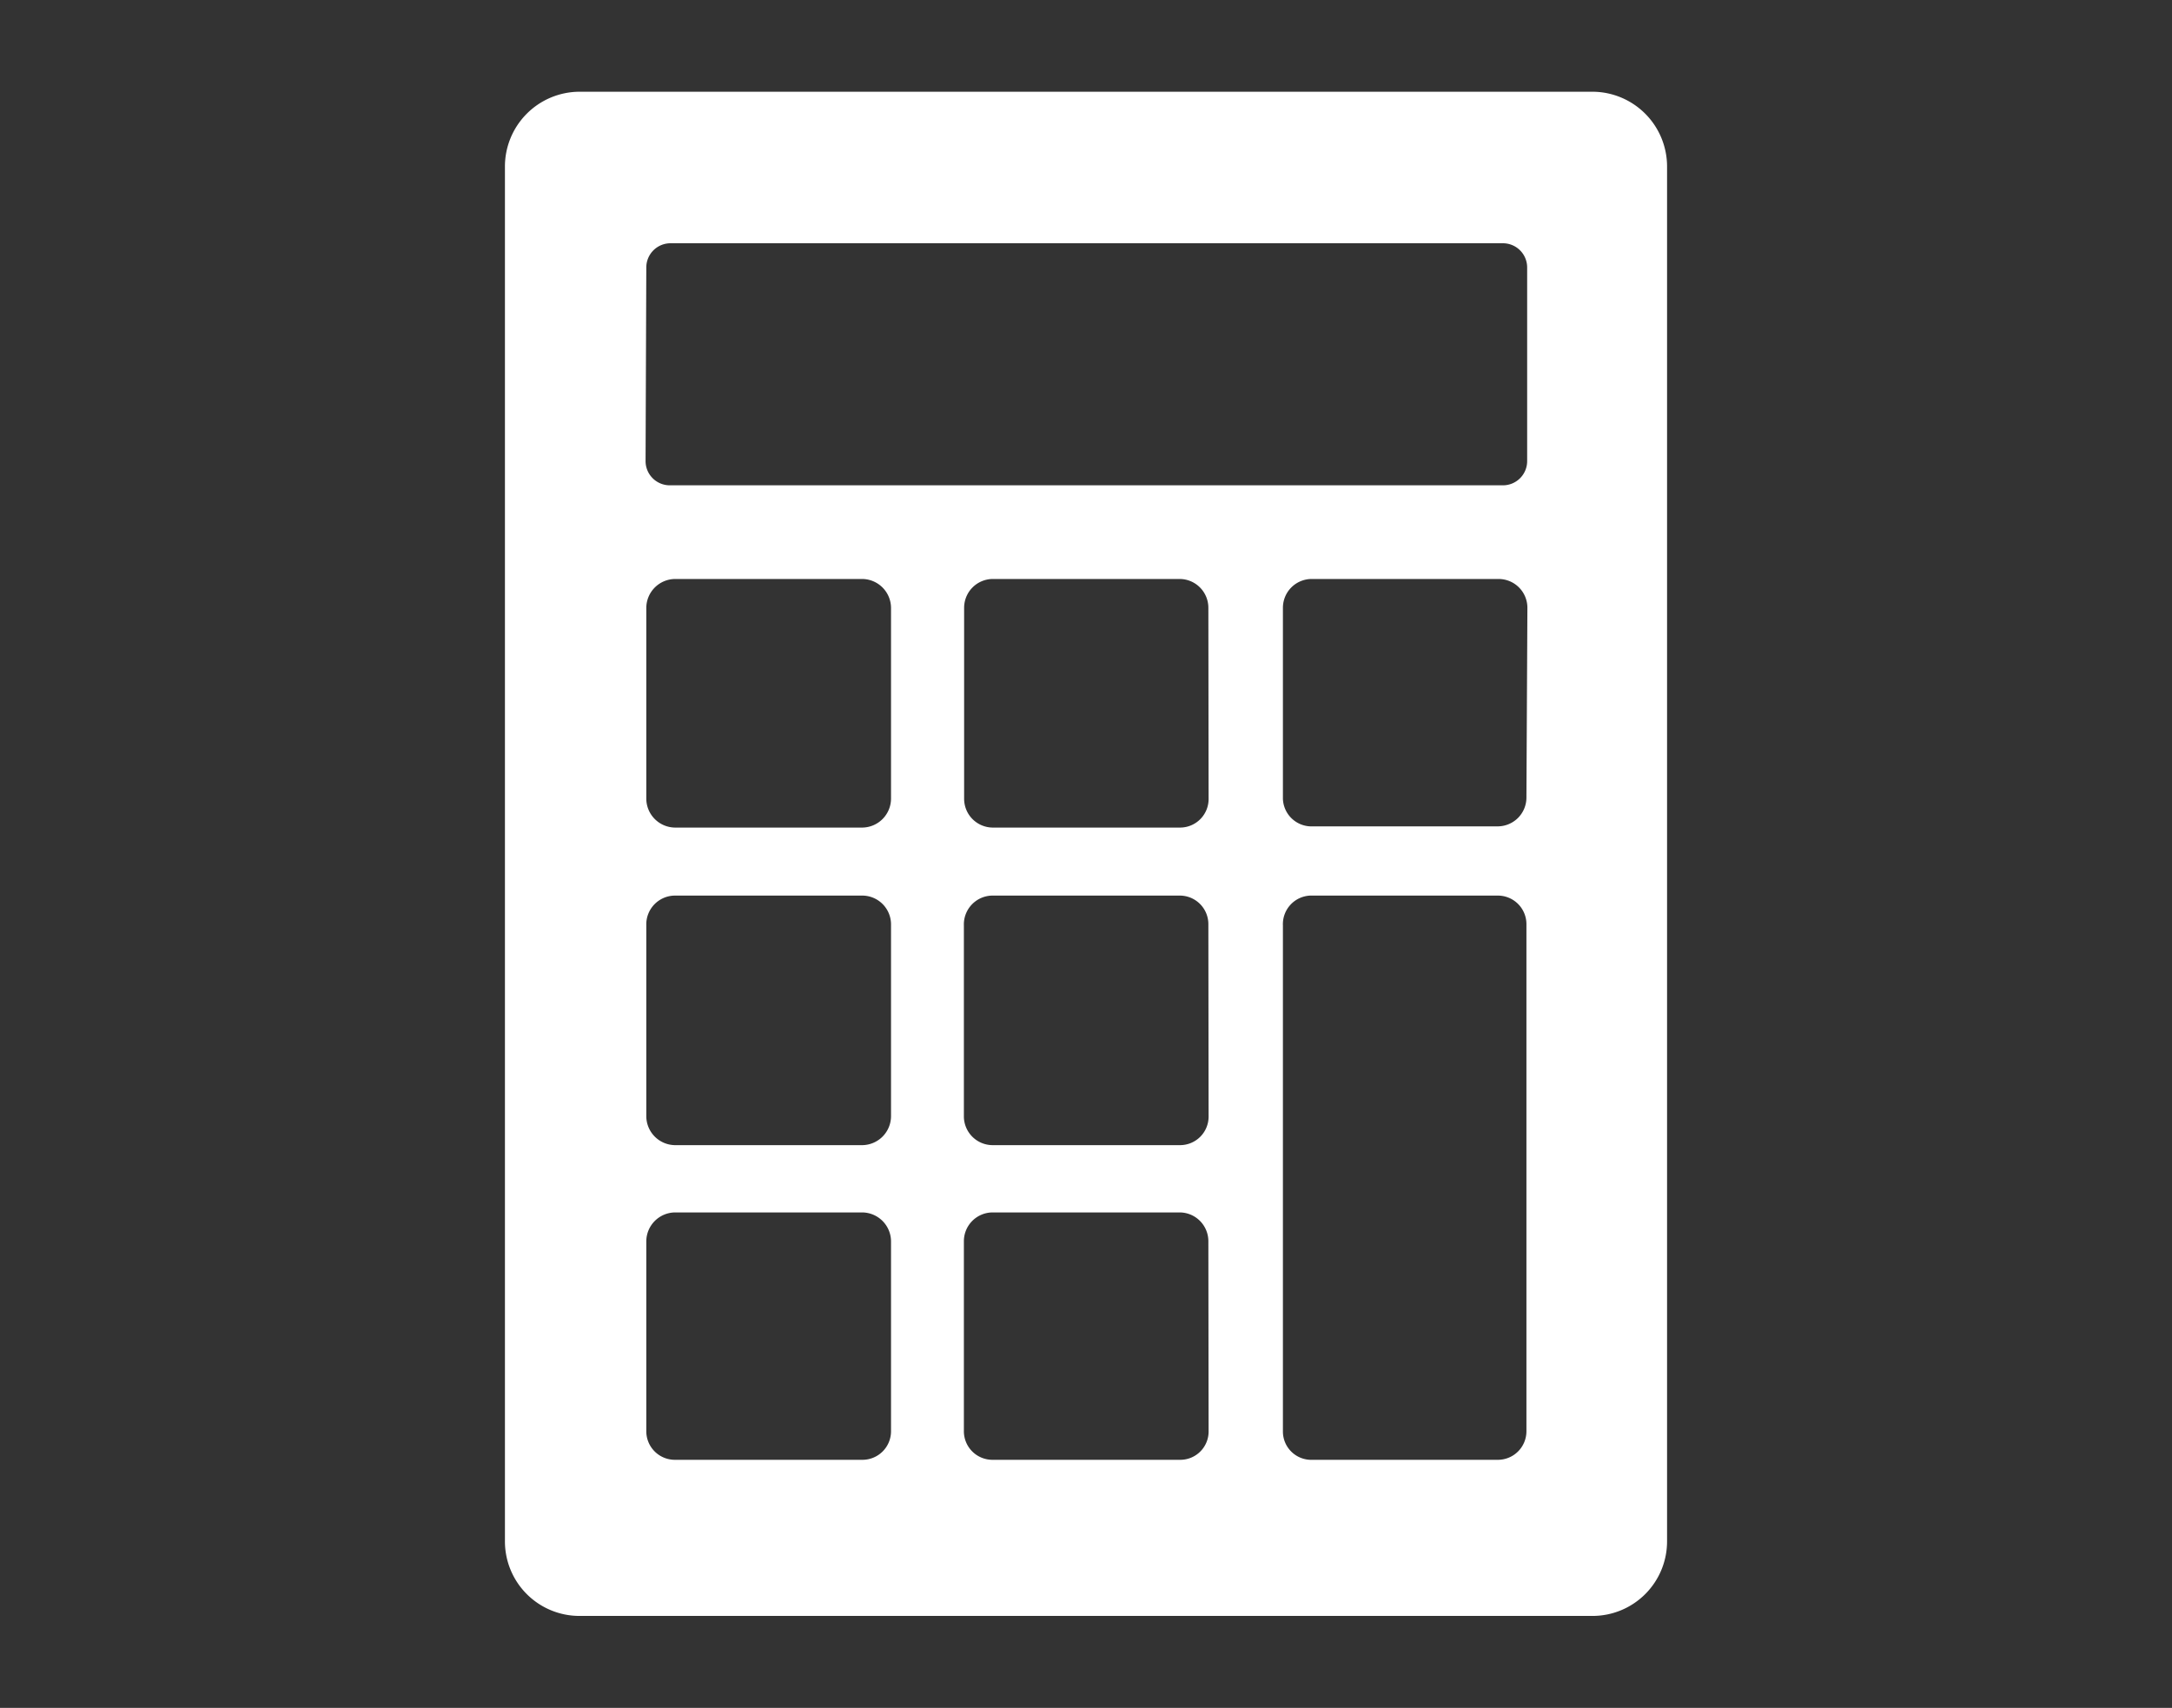 <svg xmlns="http://www.w3.org/2000/svg" viewBox="0 0 89.73 70.56">
  <rect x="0" y="0" width="89.73" height="70.56" fill="#333333" stroke="none"/>
  <defs>
    <style>
      .cls-1 {
        opacity: 0;
      }

      .cls-2 {
        fill: #fff;
      }
    </style>
  </defs>
  <g id="レイヤー_2" data-name="レイヤー 2">
    <g id="レイヤー_2-2" data-name="レイヤー 2">
      <g>
        <rect class="cls-1" width="89.73" height="70.56"/>
        <g id="グループ_66" data-name="グループ 66">
          <path id="シェイプ_15" data-name="シェイプ 15" class="cls-2" d="M65.81,3.79H23.93a3.09,3.09,0,0,0-3.07,3.1V63.66a3.08,3.08,0,0,0,3.07,3.1H65.81a3.08,3.08,0,0,0,3.06-3.1V6.89A3.09,3.09,0,0,0,65.81,3.79ZM26.7,11.05a1,1,0,0,1,1-1H62.09a1,1,0,0,1,1,1v8a1,1,0,0,1-1,1H27.67a1,1,0,0,1-1-1ZM36.81,59.12a1.18,1.18,0,0,1-1.18,1.19H27.88a1.18,1.18,0,0,1-1.18-1.19V51.28a1.2,1.2,0,0,1,1.18-1.19h7.75a1.2,1.2,0,0,1,1.18,1.19Zm0-13a1.2,1.2,0,0,1-1.18,1.19H27.88a1.2,1.2,0,0,1-1.18-1.19V38.23A1.19,1.19,0,0,1,27.88,37h7.75a1.19,1.19,0,0,1,1.18,1.19Zm0-13.12a1.2,1.2,0,0,1-1.18,1.19H27.88A1.2,1.2,0,0,1,26.7,33V25.11a1.2,1.2,0,0,1,1.18-1.19h7.75a1.2,1.2,0,0,1,1.18,1.19ZM49.93,59.12a1.17,1.17,0,0,1-1.17,1.19H41a1.18,1.18,0,0,1-1.18-1.19V51.28A1.19,1.19,0,0,1,41,50.09h7.75a1.19,1.19,0,0,1,1.17,1.19Zm0-13a1.18,1.18,0,0,1-1.17,1.19H41a1.19,1.19,0,0,1-1.18-1.19V38.23A1.19,1.19,0,0,1,41,37h7.75a1.18,1.18,0,0,1,1.17,1.19Zm0-13.12a1.18,1.18,0,0,1-1.17,1.19H41A1.19,1.19,0,0,1,39.83,33V25.11A1.19,1.19,0,0,1,41,23.92h7.75a1.19,1.19,0,0,1,1.17,1.19ZM63.06,51.29v7.83a1.18,1.18,0,0,1-1.18,1.19H54.13A1.17,1.17,0,0,1,53,59.12V38.23A1.18,1.18,0,0,1,54.13,37h7.75a1.18,1.18,0,0,1,1.18,1.19V51.28Zm0-18.34a1.19,1.19,0,0,1-1.18,1.19H54.13A1.18,1.18,0,0,1,53,33V25.11a1.19,1.19,0,0,1,1.17-1.19h7.75a1.19,1.19,0,0,1,1.18,1.19Z"/>
        </g>
      </g>
    </g>
  </g>
</svg>
